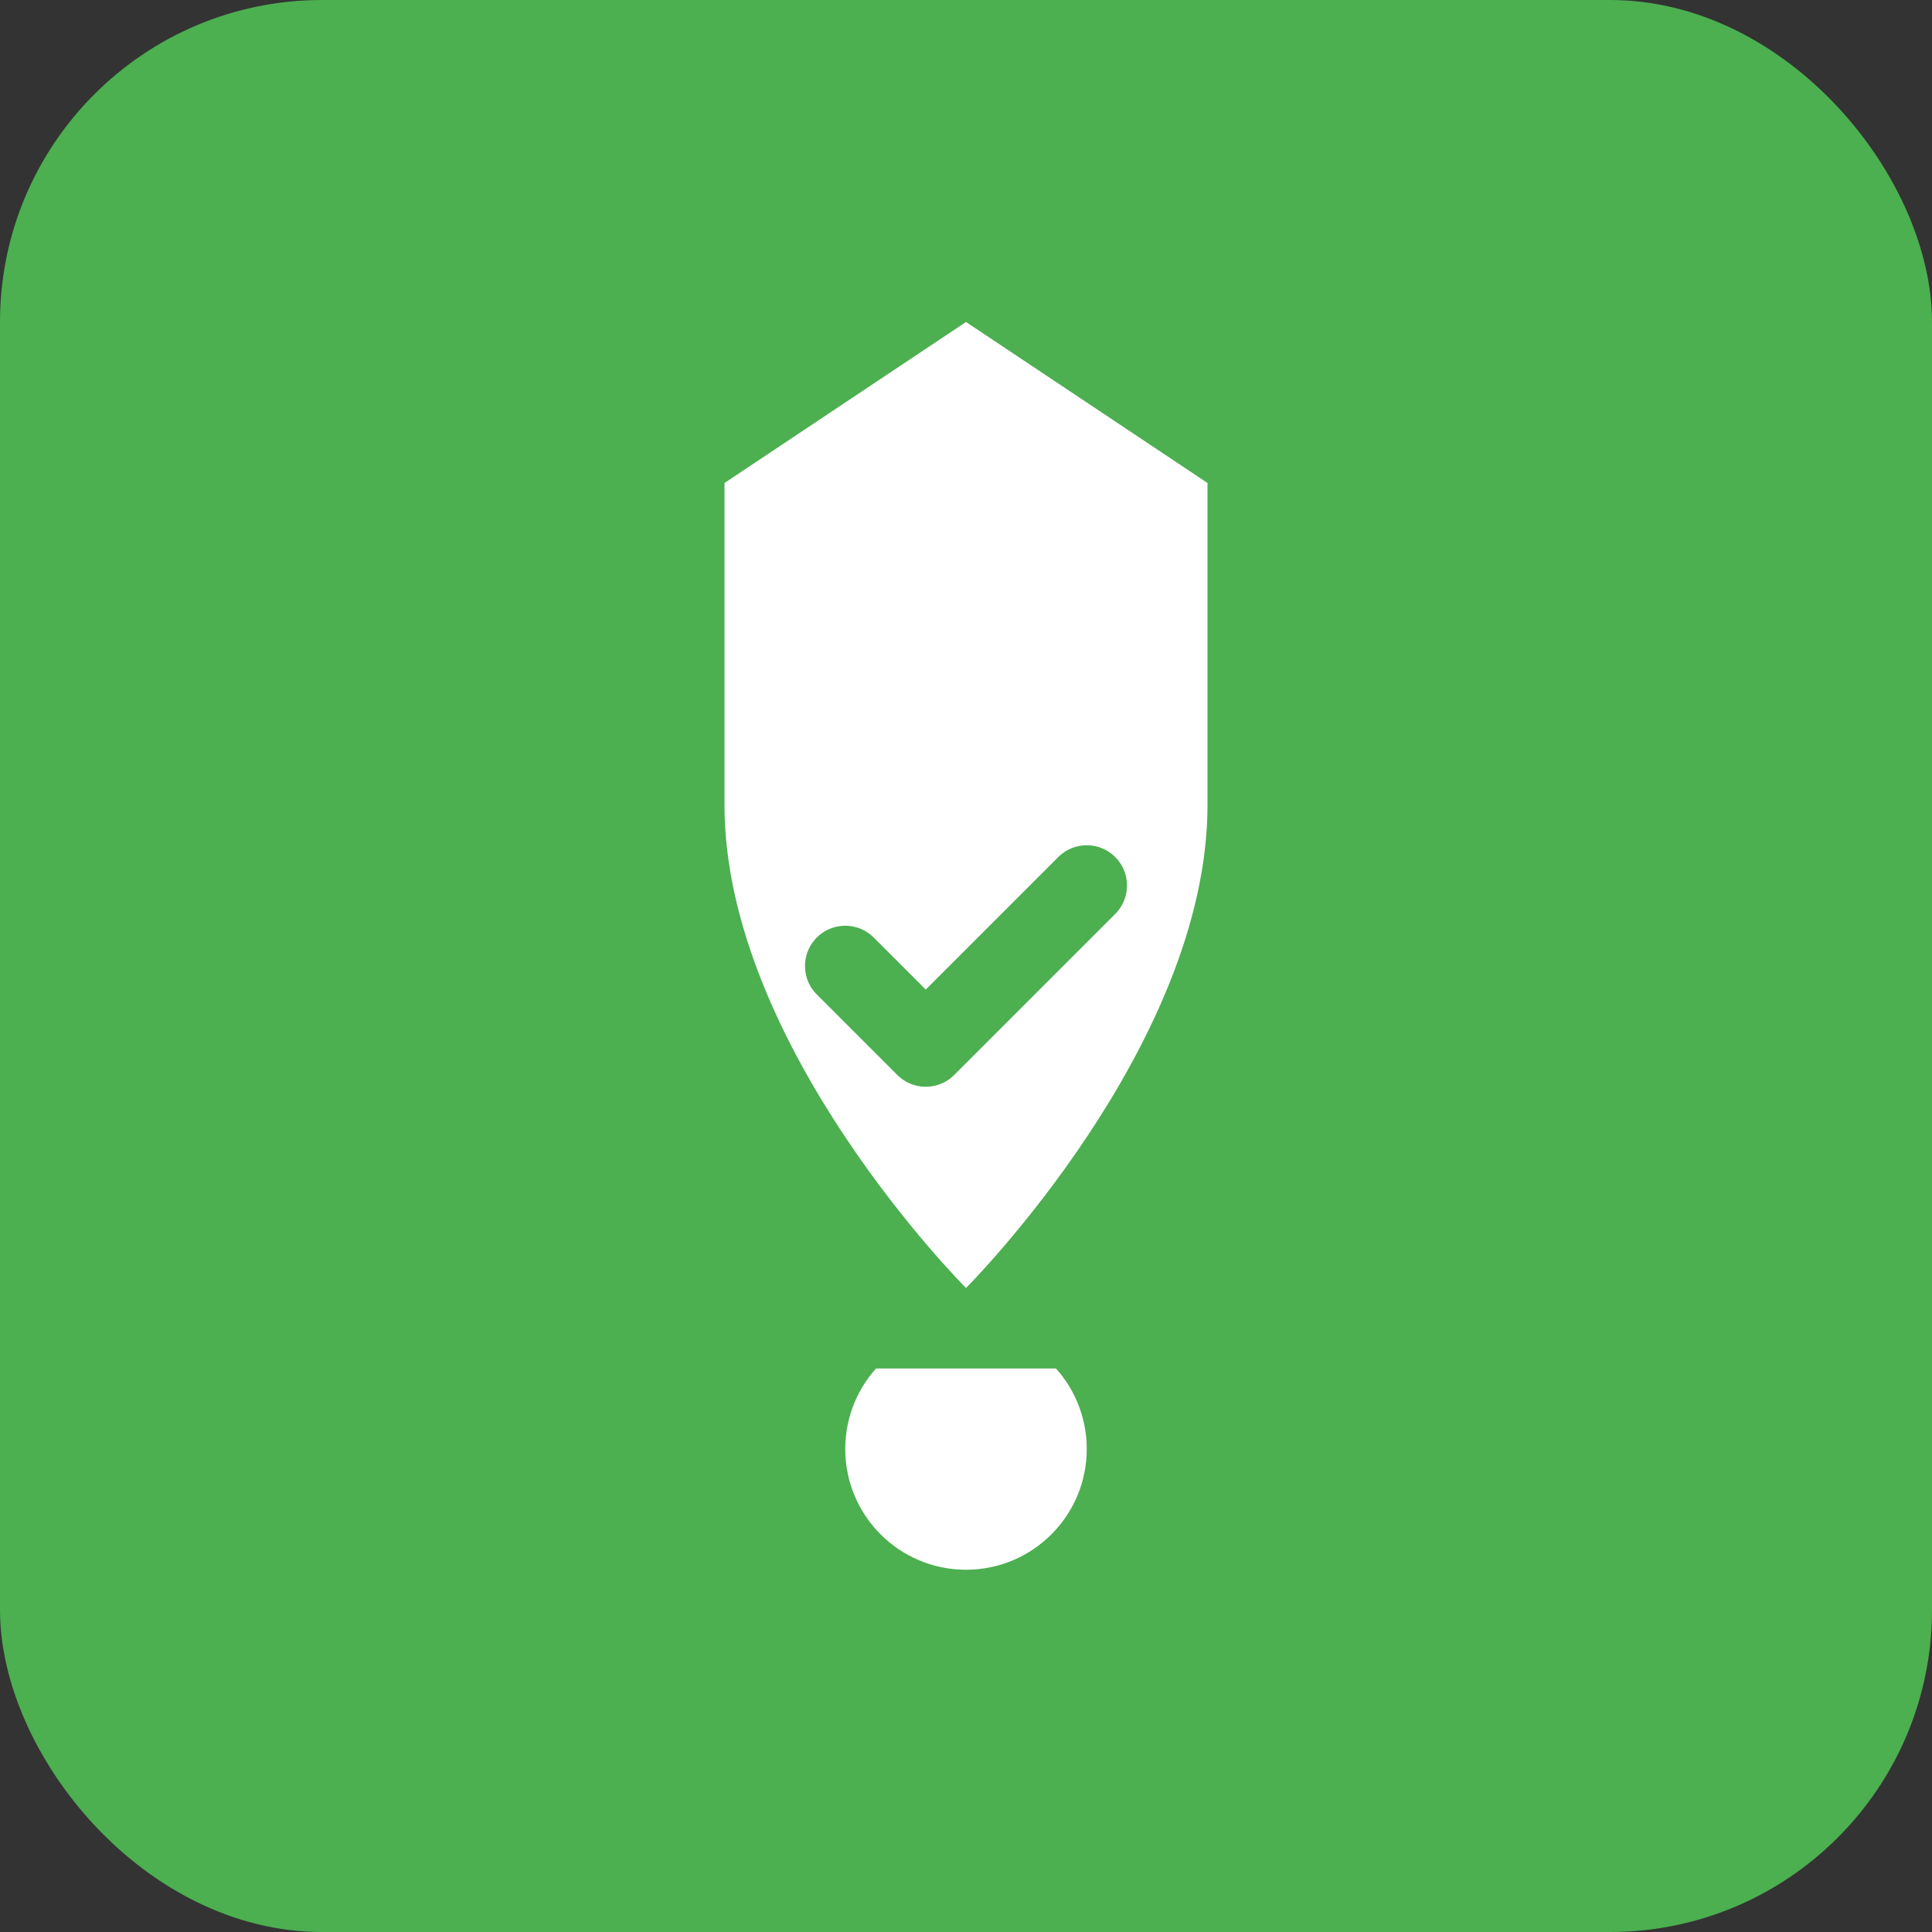 <svg width="48" height="48" viewBox="0 0 48 48" fill="none" xmlns="http://www.w3.org/2000/svg">
<rect x="0" y="0" width="48" height="48" fill="#333333" stroke="none"/>
<rect width="48" height="48" rx="8" fill="#4CAF50"/>
<path d="M24 8L30 12V20C30 26 24 32 24 32C24 32 18 26 18 20V12L24 8Z" fill="white"/>
<path d="M21 24L23 26L27 22" stroke="#4CAF50" stroke-width="2" stroke-linecap="round" stroke-linejoin="round"/>
<circle cx="24" cy="36" r="3" fill="white"/>
<path d="M21 33L27 33" stroke="#4CAF50" stroke-width="2" stroke-linecap="round"/>
</svg>
